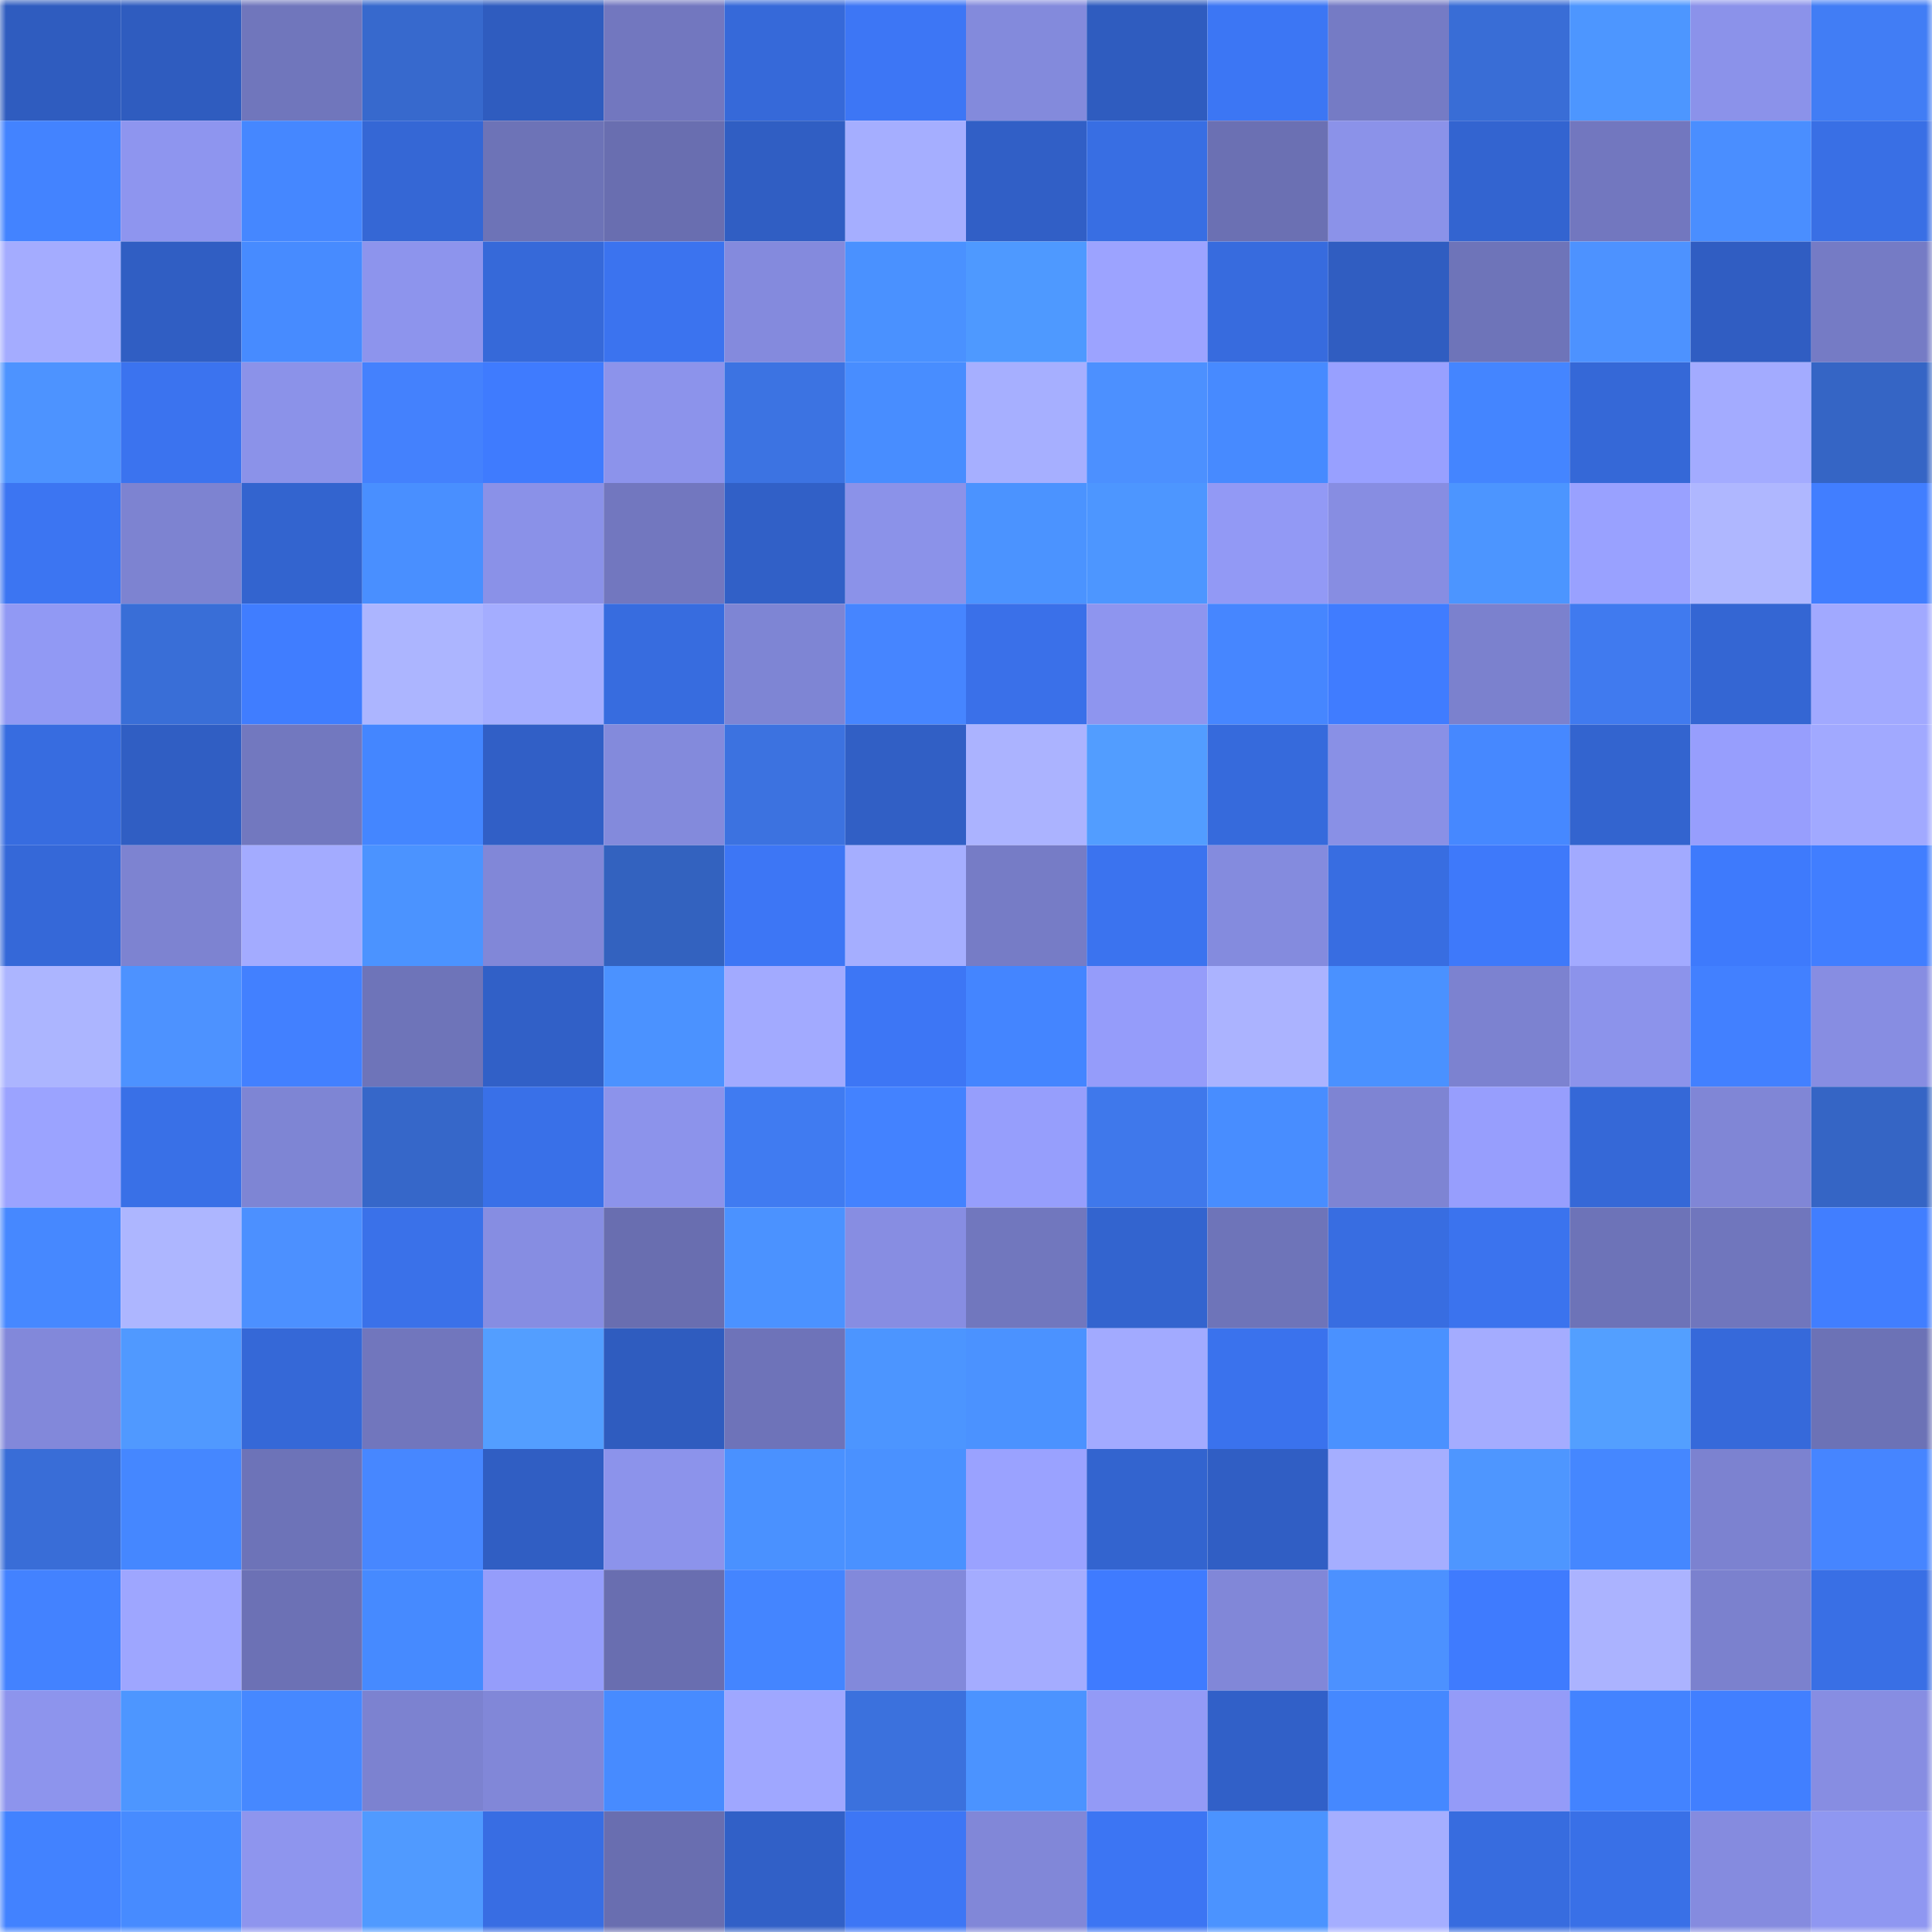 <svg viewBox="0 0 160 160" fill="none" role="img" xmlns="http://www.w3.org/2000/svg" width="240" height="240" name="basenames%2Cisodl.base.eth"><mask id="1523304590" mask-type="alpha" maskUnits="userSpaceOnUse" x="0" y="0" width="160" height="160"><rect width="160" height="160" fill="#FFFFFF"></rect></mask><g mask="url(#1523304590)"><rect x="0" y="0" width="10" height="10" fill="#2f5cbf"></rect><rect x="10" y="0" width="10" height="10" fill="#2f5cbf"></rect><rect x="20" y="0" width="10" height="10" fill="#7076bc"></rect><rect x="30" y="0" width="10" height="10" fill="#3769cd"></rect><rect x="40" y="0" width="10" height="10" fill="#2f5cbf"></rect><rect x="50" y="0" width="10" height="10" fill="#7277bf"></rect><rect x="60" y="0" width="10" height="10" fill="#3669d9"></rect><rect x="70" y="0" width="10" height="10" fill="#3d76f5"></rect><rect x="80" y="0" width="10" height="10" fill="#838adc"></rect><rect x="90" y="0" width="10" height="10" fill="#2f5cbf"></rect><rect x="100" y="0" width="10" height="10" fill="#3c76f4"></rect><rect x="110" y="0" width="10" height="10" fill="#757bc5"></rect><rect x="120" y="0" width="10" height="10" fill="#396dd6"></rect><rect x="130" y="0" width="10" height="10" fill="#4d96ff"></rect><rect x="140" y="0" width="10" height="10" fill="#8b92ea"></rect><rect x="150" y="0" width="10" height="10" fill="#417df5"></rect><rect x="0" y="10" width="10" height="10" fill="#4383ff"></rect><rect x="10" y="10" width="10" height="10" fill="#8e95ef"></rect><rect x="20" y="10" width="10" height="10" fill="#4587ff"></rect><rect x="30" y="10" width="10" height="10" fill="#3567d5"></rect><rect x="40" y="10" width="10" height="10" fill="#6d73b7"></rect><rect x="50" y="10" width="10" height="10" fill="#696eb0"></rect><rect x="60" y="10" width="10" height="10" fill="#305ec3"></rect><rect x="70" y="10" width="10" height="10" fill="#a5aeff"></rect><rect x="80" y="10" width="10" height="10" fill="#315fc6"></rect><rect x="90" y="10" width="10" height="10" fill="#386ee3"></rect><rect x="100" y="10" width="10" height="10" fill="#6b70b3"></rect><rect x="110" y="10" width="10" height="10" fill="#8b92e9"></rect><rect x="120" y="10" width="10" height="10" fill="#3364d0"></rect><rect x="130" y="10" width="10" height="10" fill="#7277bf"></rect><rect x="140" y="10" width="10" height="10" fill="#4a8eff"></rect><rect x="150" y="10" width="10" height="10" fill="#396fe5"></rect><rect x="0" y="20" width="10" height="10" fill="#a4acff"></rect><rect x="10" y="20" width="10" height="10" fill="#305ec3"></rect><rect x="20" y="20" width="10" height="10" fill="#478bff"></rect><rect x="30" y="20" width="10" height="10" fill="#8d94ed"></rect><rect x="40" y="20" width="10" height="10" fill="#3669d9"></rect><rect x="50" y="20" width="10" height="10" fill="#3b73ef"></rect><rect x="60" y="20" width="10" height="10" fill="#848add"></rect><rect x="70" y="20" width="10" height="10" fill="#4a91ff"></rect><rect x="80" y="20" width="10" height="10" fill="#4e99ff"></rect><rect x="90" y="20" width="10" height="10" fill="#9ca3ff"></rect><rect x="100" y="20" width="10" height="10" fill="#376bde"></rect><rect x="110" y="20" width="10" height="10" fill="#305dc1"></rect><rect x="120" y="20" width="10" height="10" fill="#6e74b9"></rect><rect x="130" y="20" width="10" height="10" fill="#4d92ff"></rect><rect x="140" y="20" width="10" height="10" fill="#305dc2"></rect><rect x="150" y="20" width="10" height="10" fill="#757bc5"></rect><rect x="0" y="30" width="10" height="10" fill="#4d93ff"></rect><rect x="10" y="30" width="10" height="10" fill="#3b73ef"></rect><rect x="20" y="30" width="10" height="10" fill="#8b92e9"></rect><rect x="30" y="30" width="10" height="10" fill="#4481fd"></rect><rect x="40" y="30" width="10" height="10" fill="#3f7bfe"></rect><rect x="50" y="30" width="10" height="10" fill="#8c93eb"></rect><rect x="60" y="30" width="10" height="10" fill="#3c73e2"></rect><rect x="70" y="30" width="10" height="10" fill="#488dff"></rect><rect x="80" y="30" width="10" height="10" fill="#a6afff"></rect><rect x="90" y="30" width="10" height="10" fill="#4c90ff"></rect><rect x="100" y="30" width="10" height="10" fill="#478aff"></rect><rect x="110" y="30" width="10" height="10" fill="#98a0ff"></rect><rect x="120" y="30" width="10" height="10" fill="#4485ff"></rect><rect x="130" y="30" width="10" height="10" fill="#3568d7"></rect><rect x="140" y="30" width="10" height="10" fill="#a3abff"></rect><rect x="150" y="30" width="10" height="10" fill="#3565c5"></rect><rect x="0" y="40" width="10" height="10" fill="#3c75f2"></rect><rect x="10" y="40" width="10" height="10" fill="#7d83d1"></rect><rect x="20" y="40" width="10" height="10" fill="#3364cf"></rect><rect x="30" y="40" width="10" height="10" fill="#498fff"></rect><rect x="40" y="40" width="10" height="10" fill="#8a91e8"></rect><rect x="50" y="40" width="10" height="10" fill="#7277bf"></rect><rect x="60" y="40" width="10" height="10" fill="#3160c7"></rect><rect x="70" y="40" width="10" height="10" fill="#8b92e9"></rect><rect x="80" y="40" width="10" height="10" fill="#4b93ff"></rect><rect x="90" y="40" width="10" height="10" fill="#4d96ff"></rect><rect x="100" y="40" width="10" height="10" fill="#9299f5"></rect><rect x="110" y="40" width="10" height="10" fill="#878de2"></rect><rect x="120" y="40" width="10" height="10" fill="#4c95ff"></rect><rect x="130" y="40" width="10" height="10" fill="#99a1ff"></rect><rect x="140" y="40" width="10" height="10" fill="#afb7ff"></rect><rect x="150" y="40" width="10" height="10" fill="#417eff"></rect><rect x="0" y="50" width="10" height="10" fill="#9199f4"></rect><rect x="10" y="50" width="10" height="10" fill="#396ed7"></rect><rect x="20" y="50" width="10" height="10" fill="#407dff"></rect><rect x="30" y="50" width="10" height="10" fill="#acb5ff"></rect><rect x="40" y="50" width="10" height="10" fill="#a4adff"></rect><rect x="50" y="50" width="10" height="10" fill="#376cdf"></rect><rect x="60" y="50" width="10" height="10" fill="#7e85d4"></rect><rect x="70" y="50" width="10" height="10" fill="#4685ff"></rect><rect x="80" y="50" width="10" height="10" fill="#3a70e9"></rect><rect x="90" y="50" width="10" height="10" fill="#8e95ef"></rect><rect x="100" y="50" width="10" height="10" fill="#4686ff"></rect><rect x="110" y="50" width="10" height="10" fill="#407cff"></rect><rect x="120" y="50" width="10" height="10" fill="#7b81ce"></rect><rect x="130" y="50" width="10" height="10" fill="#407aef"></rect><rect x="140" y="50" width="10" height="10" fill="#3466d3"></rect><rect x="150" y="50" width="10" height="10" fill="#a1a9ff"></rect><rect x="0" y="60" width="10" height="10" fill="#376ce0"></rect><rect x="10" y="60" width="10" height="10" fill="#305ec3"></rect><rect x="20" y="60" width="10" height="10" fill="#7278bf"></rect><rect x="30" y="60" width="10" height="10" fill="#4486ff"></rect><rect x="40" y="60" width="10" height="10" fill="#315fc6"></rect><rect x="50" y="60" width="10" height="10" fill="#838adc"></rect><rect x="60" y="60" width="10" height="10" fill="#3c72e0"></rect><rect x="70" y="60" width="10" height="10" fill="#315fc5"></rect><rect x="80" y="60" width="10" height="10" fill="#abb3ff"></rect><rect x="90" y="60" width="10" height="10" fill="#529dff"></rect><rect x="100" y="60" width="10" height="10" fill="#366adc"></rect><rect x="110" y="60" width="10" height="10" fill="#8990e6"></rect><rect x="120" y="60" width="10" height="10" fill="#4688ff"></rect><rect x="130" y="60" width="10" height="10" fill="#3364cf"></rect><rect x="140" y="60" width="10" height="10" fill="#979efd"></rect><rect x="150" y="60" width="10" height="10" fill="#a1a9ff"></rect><rect x="0" y="70" width="10" height="10" fill="#3568d8"></rect><rect x="10" y="70" width="10" height="10" fill="#7d83d1"></rect><rect x="20" y="70" width="10" height="10" fill="#a3abff"></rect><rect x="30" y="70" width="10" height="10" fill="#4b93ff"></rect><rect x="40" y="70" width="10" height="10" fill="#8187d8"></rect><rect x="50" y="70" width="10" height="10" fill="#3362bf"></rect><rect x="60" y="70" width="10" height="10" fill="#3d76f5"></rect><rect x="70" y="70" width="10" height="10" fill="#a5aeff"></rect><rect x="80" y="70" width="10" height="10" fill="#767cc6"></rect><rect x="90" y="70" width="10" height="10" fill="#3b73ef"></rect><rect x="100" y="70" width="10" height="10" fill="#848bde"></rect><rect x="110" y="70" width="10" height="10" fill="#386de1"></rect><rect x="120" y="70" width="10" height="10" fill="#3e79fa"></rect><rect x="130" y="70" width="10" height="10" fill="#a2aaff"></rect><rect x="140" y="70" width="10" height="10" fill="#3e7afc"></rect><rect x="150" y="70" width="10" height="10" fill="#417eff"></rect><rect x="0" y="80" width="10" height="10" fill="#acb5ff"></rect><rect x="10" y="80" width="10" height="10" fill="#4d92ff"></rect><rect x="20" y="80" width="10" height="10" fill="#4280ff"></rect><rect x="30" y="80" width="10" height="10" fill="#6e74b9"></rect><rect x="40" y="80" width="10" height="10" fill="#3160c7"></rect><rect x="50" y="80" width="10" height="10" fill="#4b92ff"></rect><rect x="60" y="80" width="10" height="10" fill="#a2aaff"></rect><rect x="70" y="80" width="10" height="10" fill="#3d76f5"></rect><rect x="80" y="80" width="10" height="10" fill="#4485ff"></rect><rect x="90" y="80" width="10" height="10" fill="#959cfa"></rect><rect x="100" y="80" width="10" height="10" fill="#abb3ff"></rect><rect x="110" y="80" width="10" height="10" fill="#4a91ff"></rect><rect x="120" y="80" width="10" height="10" fill="#7c82d0"></rect><rect x="130" y="80" width="10" height="10" fill="#8c93eb"></rect><rect x="140" y="80" width="10" height="10" fill="#4280ff"></rect><rect x="150" y="80" width="10" height="10" fill="#878de2"></rect><rect x="0" y="90" width="10" height="10" fill="#9ba3ff"></rect><rect x="10" y="90" width="10" height="10" fill="#3970e7"></rect><rect x="20" y="90" width="10" height="10" fill="#7e85d4"></rect><rect x="30" y="90" width="10" height="10" fill="#3667c9"></rect><rect x="40" y="90" width="10" height="10" fill="#3970e8"></rect><rect x="50" y="90" width="10" height="10" fill="#8c93eb"></rect><rect x="60" y="90" width="10" height="10" fill="#407bf1"></rect><rect x="70" y="90" width="10" height="10" fill="#4382ff"></rect><rect x="80" y="90" width="10" height="10" fill="#969efc"></rect><rect x="90" y="90" width="10" height="10" fill="#3f78eb"></rect><rect x="100" y="90" width="10" height="10" fill="#488dff"></rect><rect x="110" y="90" width="10" height="10" fill="#7e84d3"></rect><rect x="120" y="90" width="10" height="10" fill="#979efd"></rect><rect x="130" y="90" width="10" height="10" fill="#3568d7"></rect><rect x="140" y="90" width="10" height="10" fill="#8086d6"></rect><rect x="150" y="90" width="10" height="10" fill="#3565c5"></rect><rect x="0" y="100" width="10" height="10" fill="#4688ff"></rect><rect x="10" y="100" width="10" height="10" fill="#adb6ff"></rect><rect x="20" y="100" width="10" height="10" fill="#4c90ff"></rect><rect x="30" y="100" width="10" height="10" fill="#3a71e9"></rect><rect x="40" y="100" width="10" height="10" fill="#868de2"></rect><rect x="50" y="100" width="10" height="10" fill="#696eb0"></rect><rect x="60" y="100" width="10" height="10" fill="#4b92ff"></rect><rect x="70" y="100" width="10" height="10" fill="#878de2"></rect><rect x="80" y="100" width="10" height="10" fill="#7177be"></rect><rect x="90" y="100" width="10" height="10" fill="#3364cf"></rect><rect x="100" y="100" width="10" height="10" fill="#6e74b9"></rect><rect x="110" y="100" width="10" height="10" fill="#386de1"></rect><rect x="120" y="100" width="10" height="10" fill="#3b73ee"></rect><rect x="130" y="100" width="10" height="10" fill="#6d73b8"></rect><rect x="140" y="100" width="10" height="10" fill="#7076bd"></rect><rect x="150" y="100" width="10" height="10" fill="#417eff"></rect><rect x="0" y="110" width="10" height="10" fill="#8288da"></rect><rect x="10" y="110" width="10" height="10" fill="#5099ff"></rect><rect x="20" y="110" width="10" height="10" fill="#3568d7"></rect><rect x="30" y="110" width="10" height="10" fill="#7176bd"></rect><rect x="40" y="110" width="10" height="10" fill="#539eff"></rect><rect x="50" y="110" width="10" height="10" fill="#2f5cbf"></rect><rect x="60" y="110" width="10" height="10" fill="#6e73b9"></rect><rect x="70" y="110" width="10" height="10" fill="#4c95ff"></rect><rect x="80" y="110" width="10" height="10" fill="#4b92ff"></rect><rect x="90" y="110" width="10" height="10" fill="#a2aaff"></rect><rect x="100" y="110" width="10" height="10" fill="#3a72ed"></rect><rect x="110" y="110" width="10" height="10" fill="#4a91ff"></rect><rect x="120" y="110" width="10" height="10" fill="#a4acff"></rect><rect x="130" y="110" width="10" height="10" fill="#539fff"></rect><rect x="140" y="110" width="10" height="10" fill="#3669da"></rect><rect x="150" y="110" width="10" height="10" fill="#6c72b6"></rect><rect x="0" y="120" width="10" height="10" fill="#396dd7"></rect><rect x="10" y="120" width="10" height="10" fill="#4587ff"></rect><rect x="20" y="120" width="10" height="10" fill="#6d73b8"></rect><rect x="30" y="120" width="10" height="10" fill="#4787ff"></rect><rect x="40" y="120" width="10" height="10" fill="#305ec3"></rect><rect x="50" y="120" width="10" height="10" fill="#8c93eb"></rect><rect x="60" y="120" width="10" height="10" fill="#4a91ff"></rect><rect x="70" y="120" width="10" height="10" fill="#4a91ff"></rect><rect x="80" y="120" width="10" height="10" fill="#9aa2ff"></rect><rect x="90" y="120" width="10" height="10" fill="#3364cf"></rect><rect x="100" y="120" width="10" height="10" fill="#305ec4"></rect><rect x="110" y="120" width="10" height="10" fill="#a5aeff"></rect><rect x="120" y="120" width="10" height="10" fill="#4e96ff"></rect><rect x="130" y="120" width="10" height="10" fill="#4587ff"></rect><rect x="140" y="120" width="10" height="10" fill="#7c82d0"></rect><rect x="150" y="120" width="10" height="10" fill="#4685ff"></rect><rect x="0" y="130" width="10" height="10" fill="#4382ff"></rect><rect x="10" y="130" width="10" height="10" fill="#9ea6ff"></rect><rect x="20" y="130" width="10" height="10" fill="#6c71b5"></rect><rect x="30" y="130" width="10" height="10" fill="#468aff"></rect><rect x="40" y="130" width="10" height="10" fill="#959dfb"></rect><rect x="50" y="130" width="10" height="10" fill="#696eb0"></rect><rect x="60" y="130" width="10" height="10" fill="#4485ff"></rect><rect x="70" y="130" width="10" height="10" fill="#8289db"></rect><rect x="80" y="130" width="10" height="10" fill="#a4acff"></rect><rect x="90" y="130" width="10" height="10" fill="#3f7bff"></rect><rect x="100" y="130" width="10" height="10" fill="#8187d8"></rect><rect x="110" y="130" width="10" height="10" fill="#4c91ff"></rect><rect x="120" y="130" width="10" height="10" fill="#3f7bfe"></rect><rect x="130" y="130" width="10" height="10" fill="#abb3ff"></rect><rect x="140" y="130" width="10" height="10" fill="#7b81ce"></rect><rect x="150" y="130" width="10" height="10" fill="#396fe5"></rect><rect x="0" y="140" width="10" height="10" fill="#8d94ed"></rect><rect x="10" y="140" width="10" height="10" fill="#4d96ff"></rect><rect x="20" y="140" width="10" height="10" fill="#4688ff"></rect><rect x="30" y="140" width="10" height="10" fill="#7c82d0"></rect><rect x="40" y="140" width="10" height="10" fill="#8187d8"></rect><rect x="50" y="140" width="10" height="10" fill="#478bff"></rect><rect x="60" y="140" width="10" height="10" fill="#9fa7ff"></rect><rect x="70" y="140" width="10" height="10" fill="#3b71dd"></rect><rect x="80" y="140" width="10" height="10" fill="#4b93ff"></rect><rect x="90" y="140" width="10" height="10" fill="#939af6"></rect><rect x="100" y="140" width="10" height="10" fill="#3160c8"></rect><rect x="110" y="140" width="10" height="10" fill="#4588ff"></rect><rect x="120" y="140" width="10" height="10" fill="#949bf8"></rect><rect x="130" y="140" width="10" height="10" fill="#4383ff"></rect><rect x="140" y="140" width="10" height="10" fill="#417fff"></rect><rect x="150" y="140" width="10" height="10" fill="#878de2"></rect><rect x="0" y="150" width="10" height="10" fill="#4282ff"></rect><rect x="10" y="150" width="10" height="10" fill="#478bff"></rect><rect x="20" y="150" width="10" height="10" fill="#8e95ee"></rect><rect x="30" y="150" width="10" height="10" fill="#509aff"></rect><rect x="40" y="150" width="10" height="10" fill="#386de3"></rect><rect x="50" y="150" width="10" height="10" fill="#696eb0"></rect><rect x="60" y="150" width="10" height="10" fill="#3160c7"></rect><rect x="70" y="150" width="10" height="10" fill="#3d76f5"></rect><rect x="80" y="150" width="10" height="10" fill="#8187d8"></rect><rect x="90" y="150" width="10" height="10" fill="#3c75f3"></rect><rect x="100" y="150" width="10" height="10" fill="#4b93ff"></rect><rect x="110" y="150" width="10" height="10" fill="#a5aeff"></rect><rect x="120" y="150" width="10" height="10" fill="#376cdf"></rect><rect x="130" y="150" width="10" height="10" fill="#3970e7"></rect><rect x="140" y="150" width="10" height="10" fill="#858bdf"></rect><rect x="150" y="150" width="10" height="10" fill="#8f97f1"></rect></g></svg>